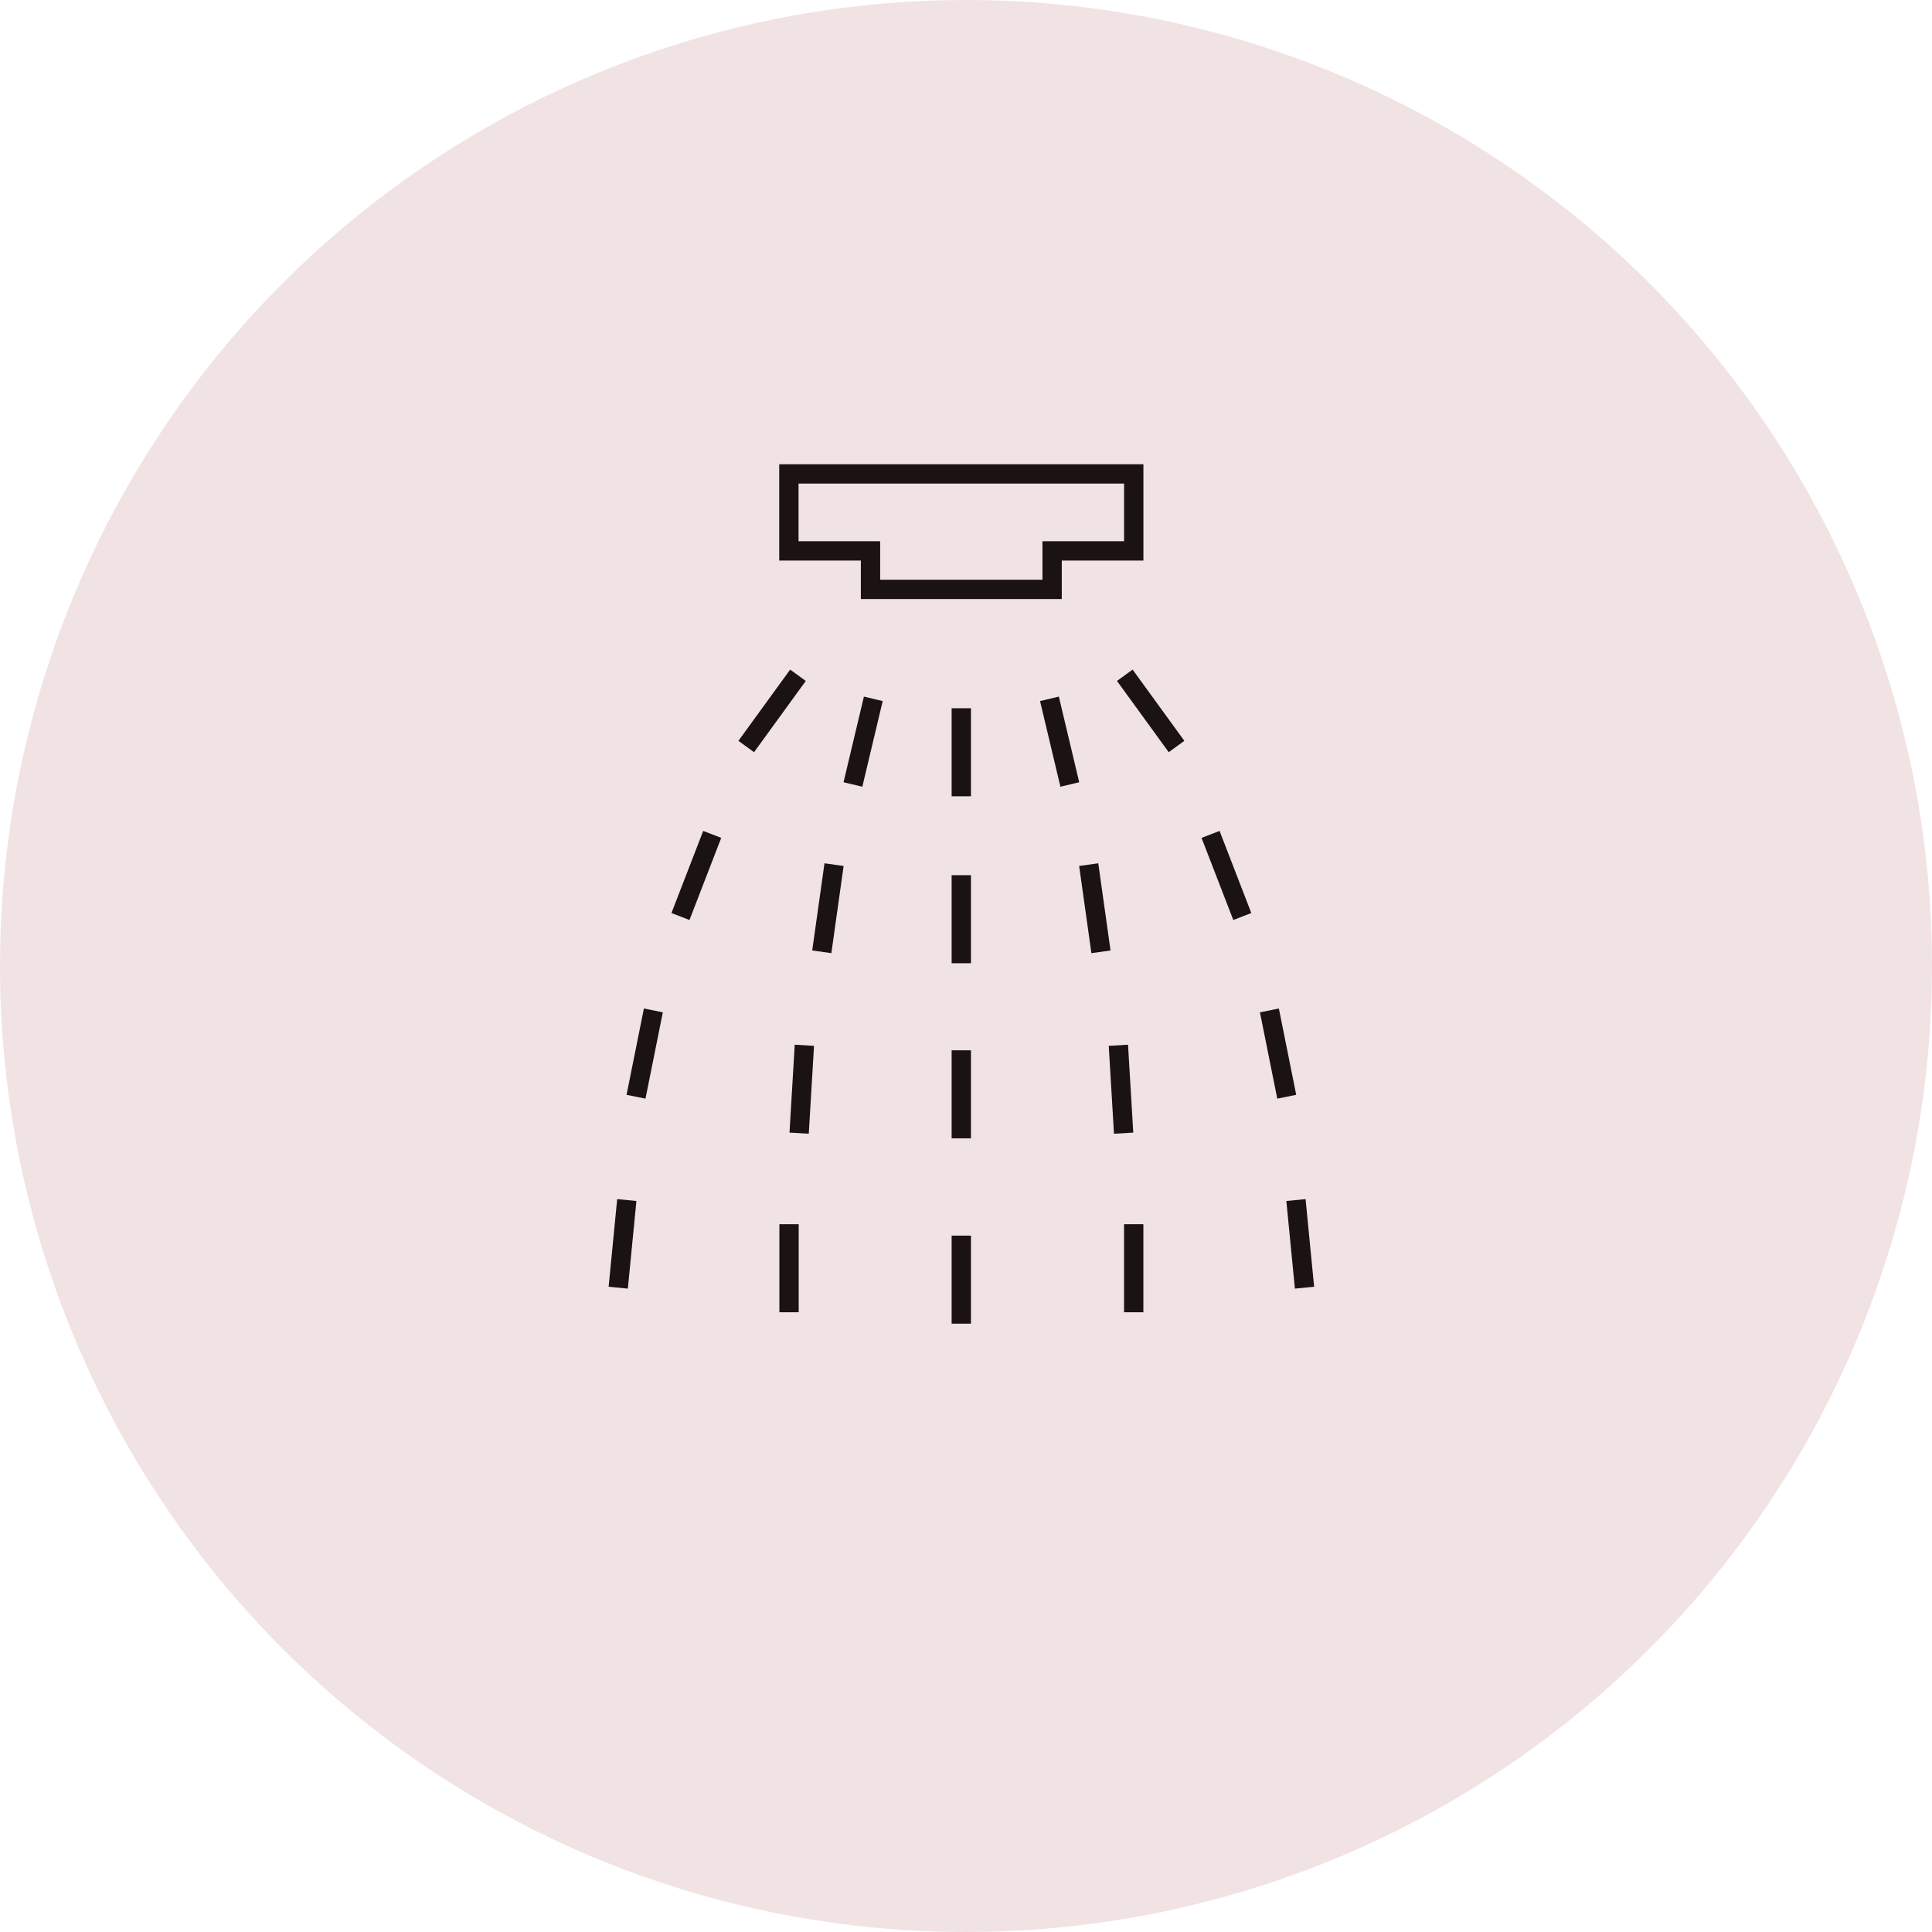 <svg xmlns="http://www.w3.org/2000/svg" width="150" height="150" viewBox="0 0 150 150">
  <g id="bix_ico_009" transform="translate(-143 -4115)">
    <circle id="楕円形_20" data-name="楕円形 20" cx="75" cy="75" r="75" transform="translate(143 4115)" fill="#f1e3e3"/>
    <g id="グループ_97" data-name="グループ 97" transform="translate(191 4151.795)">
      <path id="パス_13" data-name="パス 13" d="M503.4,54.741H476.626v5.977h6.337v2.988h14.1V60.718H503.4Z" transform="translate(-463.377 -54.741)" fill="none" stroke="#1a1311" stroke-miterlimit="10" stroke-width="1.5"/>
      <line id="線_52" data-name="線 52" x2="4.017" y2="5.531" transform="translate(39.329 15.633)" fill="none" stroke="#1a1311" stroke-miterlimit="10" stroke-width="1.5"/>
      <line id="線_53" data-name="線 53" x2="2.465" y2="6.376" transform="translate(45.987 27.987)" fill="none" stroke="#1a1311" stroke-miterlimit="10" stroke-width="1.5"/>
      <line id="線_54" data-name="線 54" x2="1.347" y2="6.702" transform="translate(50.556 41.654)" fill="none" stroke="#1a1311" stroke-miterlimit="10" stroke-width="1.5"/>
      <line id="線_55" data-name="線 55" x2="0.664" y2="6.803" transform="translate(52.618 56.377)" fill="none" stroke="#1a1311" stroke-miterlimit="10" stroke-width="1.5"/>
      <line id="線_56" data-name="線 56" x2="1.581" y2="6.65" transform="translate(33.479 17.462)" fill="none" stroke="#1a1311" stroke-miterlimit="10" stroke-width="1.5"/>
      <line id="線_57" data-name="線 57" x2="0.952" y2="6.769" transform="translate(36.527 30.335)" fill="none" stroke="#1a1311" stroke-miterlimit="10" stroke-width="1.5"/>
      <line id="線_58" data-name="線 58" x2="0.407" y2="6.824" transform="translate(38.831 44.36)" fill="none" stroke="#1a1311" stroke-miterlimit="10" stroke-width="1.5"/>
      <line id="線_59" data-name="線 59" y2="6.836" transform="translate(40.021 58.253)" fill="none" stroke="#1a1311" stroke-miterlimit="10" stroke-width="1.5"/>
      <line id="線_60" data-name="線 60" x1="4.017" y2="5.531" transform="translate(9.937 15.633)" fill="none" stroke="#1a1311" stroke-miterlimit="10" stroke-width="1.5"/>
      <line id="線_61" data-name="線 61" x1="2.465" y2="6.376" transform="translate(4.831 27.987)" fill="none" stroke="#1a1311" stroke-miterlimit="10" stroke-width="1.5"/>
      <line id="線_62" data-name="線 62" x1="1.347" y2="6.702" transform="translate(1.38 41.654)" fill="none" stroke="#1a1311" stroke-miterlimit="10" stroke-width="1.5"/>
      <line id="線_63" data-name="線 63" x1="0.664" y2="6.803" transform="translate(0 56.377)" fill="none" stroke="#1a1311" stroke-miterlimit="10" stroke-width="1.5"/>
      <line id="線_64" data-name="線 64" x1="1.581" y2="6.65" transform="translate(18.222 17.462)" fill="none" stroke="#1a1311" stroke-miterlimit="10" stroke-width="1.5"/>
      <line id="線_65" data-name="線 65" x1="0.952" y2="6.769" transform="translate(15.804 30.335)" fill="none" stroke="#1a1311" stroke-miterlimit="10" stroke-width="1.5"/>
      <line id="線_66" data-name="線 66" x1="0.407" y2="6.824" transform="translate(14.045 44.36)" fill="none" stroke="#1a1311" stroke-miterlimit="10" stroke-width="1.5"/>
      <line id="線_67" data-name="線 67" y2="6.836" transform="translate(13.261 58.253)" fill="none" stroke="#1a1311" stroke-miterlimit="10" stroke-width="1.5"/>
      <line id="線_68" data-name="線 68" y2="6.836" transform="translate(26.635 18.193)" fill="none" stroke="#1a1311" stroke-miterlimit="10" stroke-width="1.5"/>
      <line id="線_69" data-name="線 69" y2="6.836" transform="translate(26.635 31.154)" fill="none" stroke="#1a1311" stroke-miterlimit="10" stroke-width="1.5"/>
      <line id="線_70" data-name="線 70" y2="6.836" transform="translate(26.635 44.751)" fill="none" stroke="#1a1311" stroke-miterlimit="10" stroke-width="1.5"/>
      <line id="線_71" data-name="線 71" y2="6.836" transform="translate(26.635 59.138)" fill="none" stroke="#1a1311" stroke-miterlimit="10" stroke-width="1.5"/>
    </g>
  </g>
</svg>
